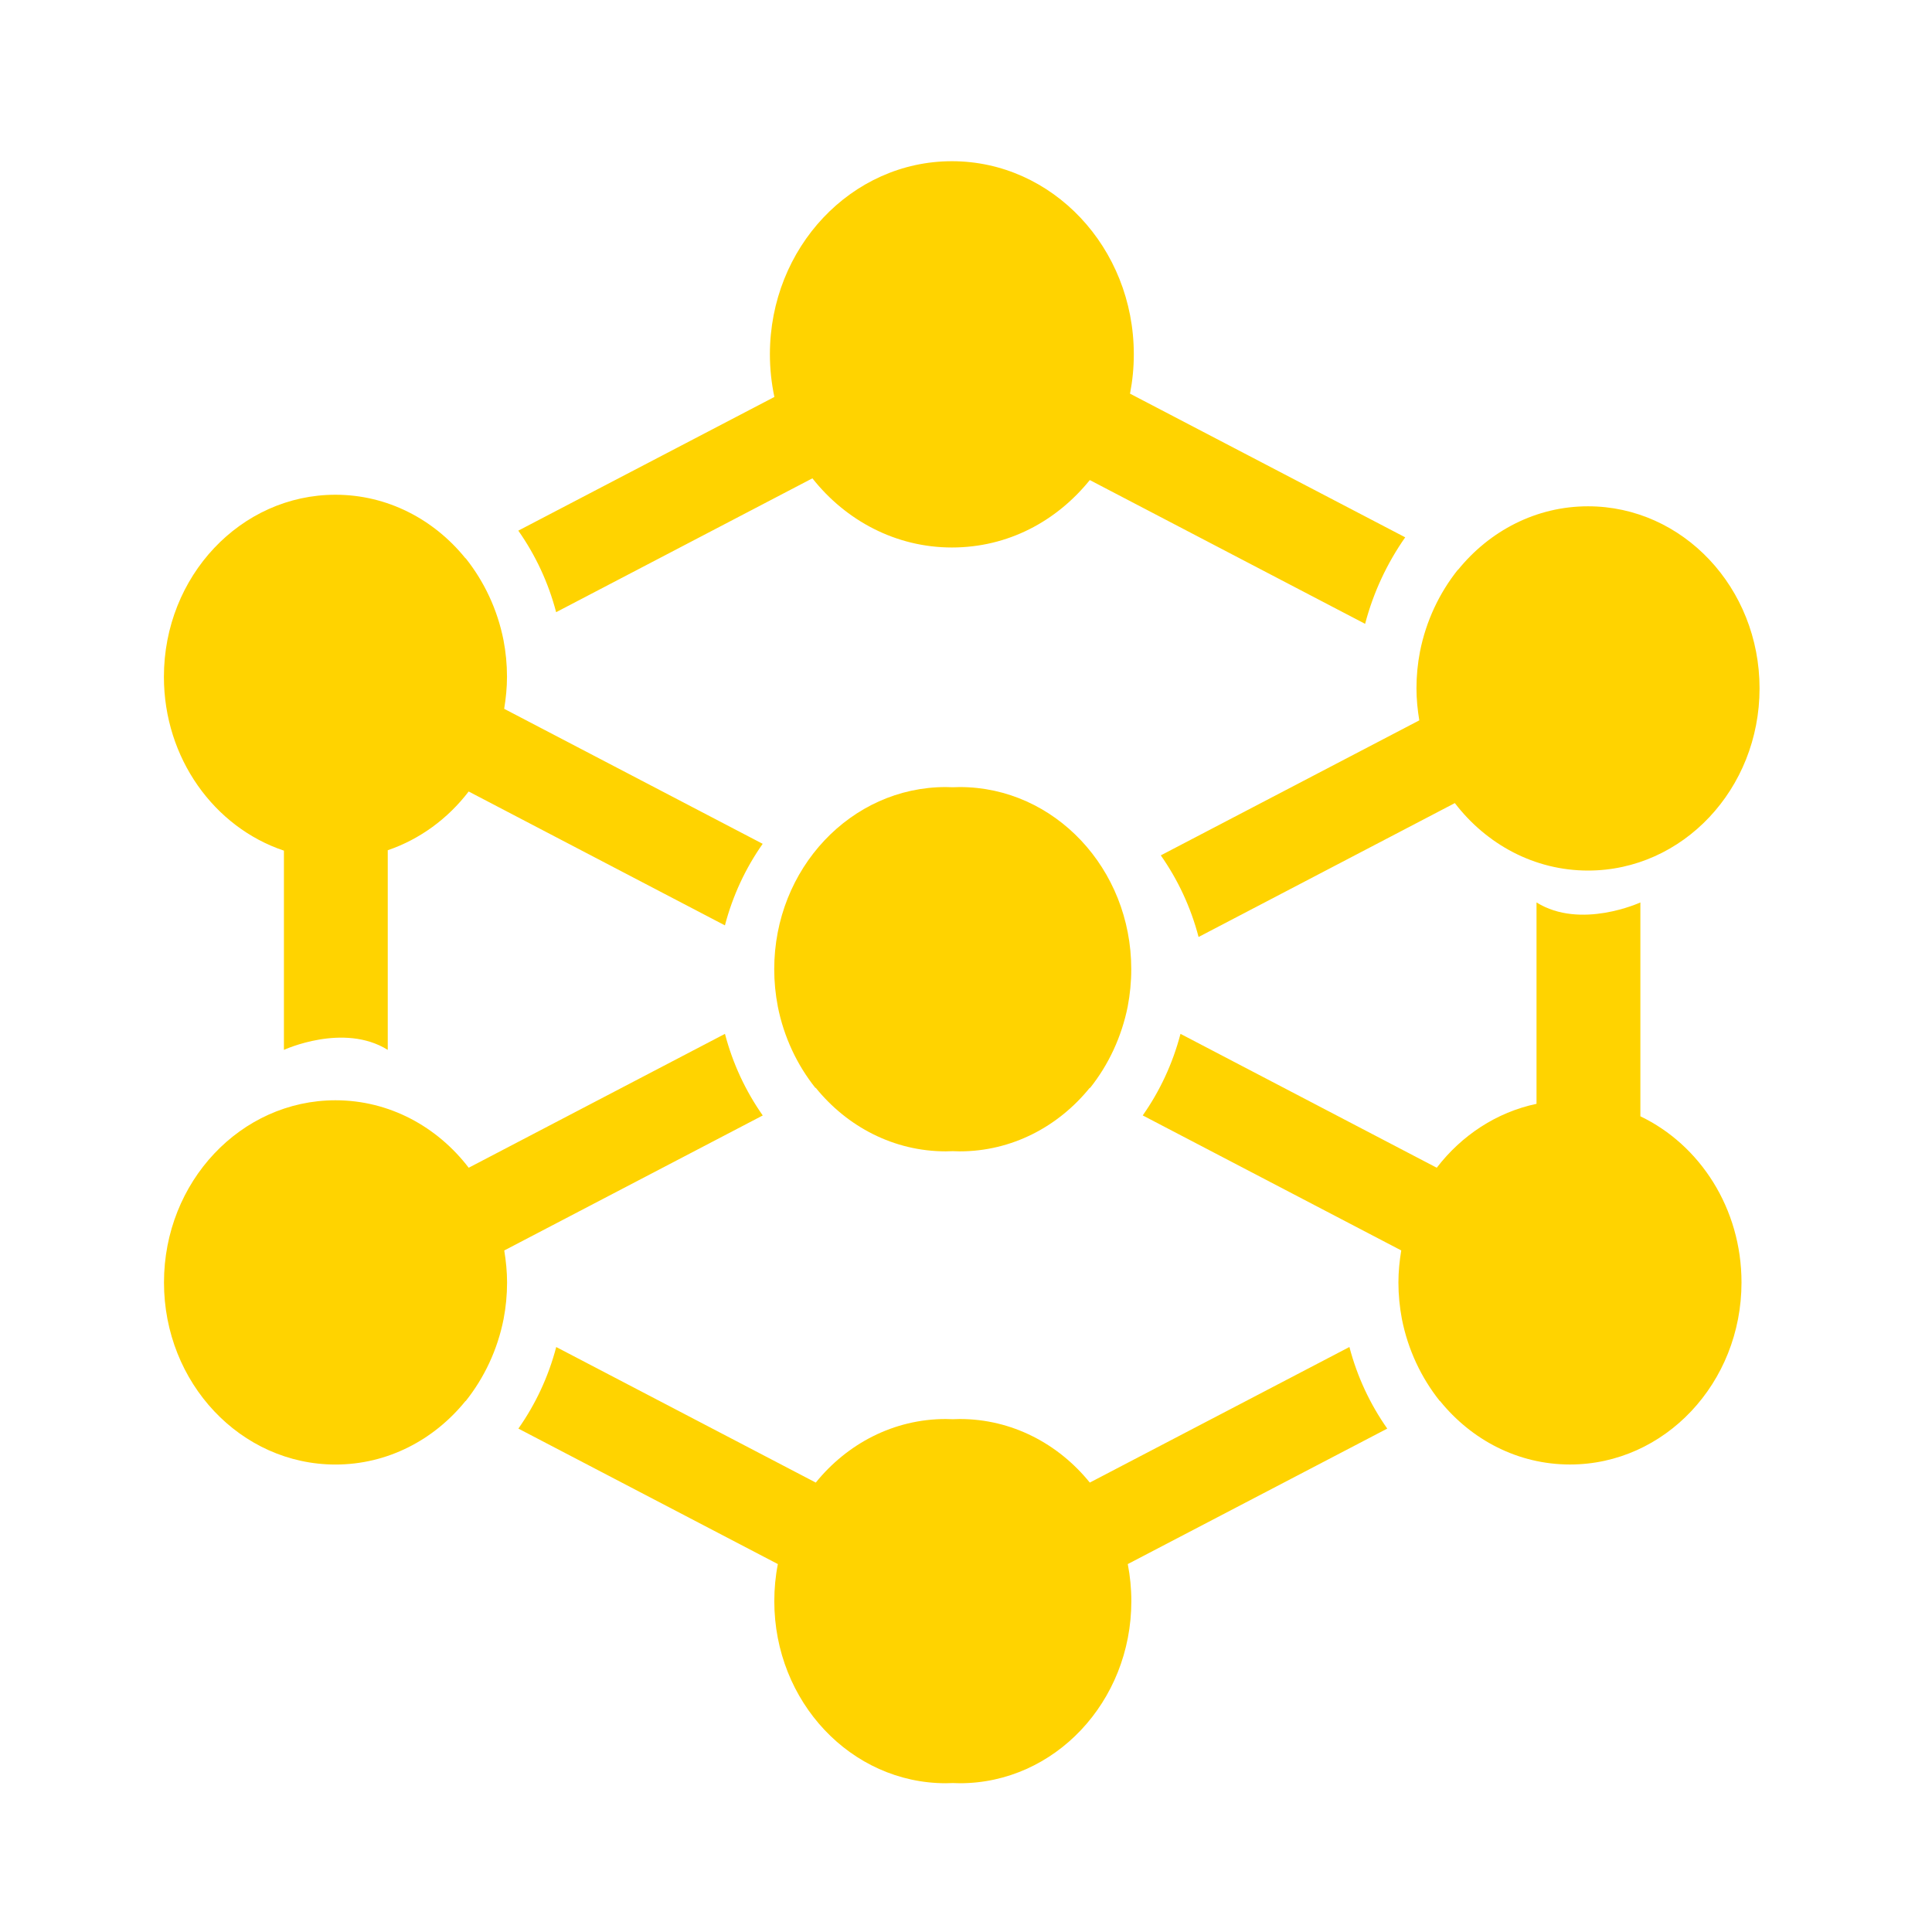 <svg xmlns="http://www.w3.org/2000/svg" id="Layer_1" viewBox="0 0 500 500"><defs><style>.cls-1{fill:#ffd300;stroke-width:0px;}</style></defs><path class="cls-1" d="m143.93,158.43l66.32-34.64c8.64,10.94,21.6,17.9,36.1,17.9s27.06-6.78,35.69-17.45l71.25,37.21c2.15-8.19,5.71-15.73,10.38-22.39l-71.22-37.18c.64-3.29.98-6.69.98-10.18,0-27.62-21.08-49.98-47.08-49.98s-47.1,22.36-47.1,49.98c0,3.79.41,7.48,1.16,11.03l-66.27,34.6c4.41,6.28,7.77,13.39,9.79,21.11Z"></path><path class="cls-1" d="m73.48,220.12v51.59s15.45-7.13,26.87,0v-51.67c8.31-2.83,15.56-8.17,20.94-15.2l66.32,34.65c2.02-7.73,5.37-14.85,9.77-21.11l-66.9-34.94c.44-2.69.73-5.44.73-8.28,0-3.24-.31-6.41-.9-9.47-1.58-7.99-5.02-15.22-9.81-21.23l-.04.03c-8.14-10.07-20.17-16.45-33.65-16.45-24.52,0-44.39,21.1-44.39,47.12,0,21.1,13.05,38.96,31.04,44.98Z"></path><path class="cls-1" d="m300.42,221.38c4.4,6.27,7.75,13.38,9.77,21.11l66.32-34.65c8.15,10.64,20.55,17.46,34.47,17.46,24.52,0,44.39-21.11,44.39-47.15s-19.87-47.12-44.39-47.12c-13.47,0-25.5,6.38-33.65,16.45l-.04-.03c-4.79,6.01-8.23,13.24-9.81,21.23-.59,3.06-.9,6.23-.9,9.47,0,2.84.29,5.6.73,8.28l-66.9,34.94Z"></path><path class="cls-1" d="m349.21,348.61l-67.17,35.08c-8.14-10.06-20.19-16.45-33.65-16.45-.61,0-1.21.02-1.81.05-.6-.03-1.21-.05-1.81-.05-13.47,0-25.51,6.39-33.65,16.45l-67.17-35.08c-2.02,7.72-5.38,14.83-9.79,21.11l67.15,35.06c-.61,3.1-.92,6.3-.92,9.6,0,26.04,19.87,47.12,44.39,47.12.61,0,1.21-.02,1.81-.05.6.03,1.21.05,1.81.05,24.52,0,44.39-21.09,44.39-47.12,0-3.29-.32-6.5-.92-9.6l67.15-35.06c-4.41-6.28-7.77-13.39-9.79-21.11Z"></path><path class="cls-1" d="m424.53,288.91v-55.36s-15.45,7.13-26.88,0v52.12c-10.35,2.18-19.4,8.17-25.82,16.54l-66.32-34.65c-2.02,7.73-5.37,14.85-9.77,21.11l66.9,34.94c-.44,2.69-.73,5.44-.73,8.28,0,3.24.32,6.41.9,9.47,1.58,7.99,5.02,15.22,9.81,21.23l.04-.03c8.14,10.07,20.17,16.45,33.65,16.45,24.52,0,44.39-21.1,44.39-47.12,0-19.14-10.74-35.6-26.17-42.99Z"></path><path class="cls-1" d="m248.38,203.69c-.61,0-1.21.02-1.81.05-.6-.03-1.21-.05-1.81-.05-24.52,0-44.39,21.11-44.39,47.14,0,3.29.32,6.5.92,9.6v.03c1.57,7.91,4.98,15.13,9.74,21.1l.08-.04c8.14,10.06,20.19,16.45,33.65,16.45.61,0,1.21-.02,1.81-.05.6.03,1.21.05,1.81.05,13.47,0,25.51-6.39,33.65-16.45l.08.04c4.76-5.97,8.16-13.19,9.75-21.1v-.03c.59-3.1.91-6.3.91-9.6,0-26.03-19.87-47.14-44.39-47.14Z"></path><path class="cls-1" d="m197.39,288.67c-4.4-6.27-7.75-13.38-9.77-21.11l-66.32,34.65c-8.15-10.64-20.55-17.46-34.47-17.46-24.52,0-44.39,21.11-44.39,47.15s19.87,47.12,44.39,47.12c13.47,0,25.5-6.38,33.65-16.45l.04.03c4.79-6.01,8.23-13.24,9.81-21.23.59-3.06.9-6.23.9-9.47,0-2.84-.29-5.6-.73-8.28l66.9-34.94Z"></path></svg>